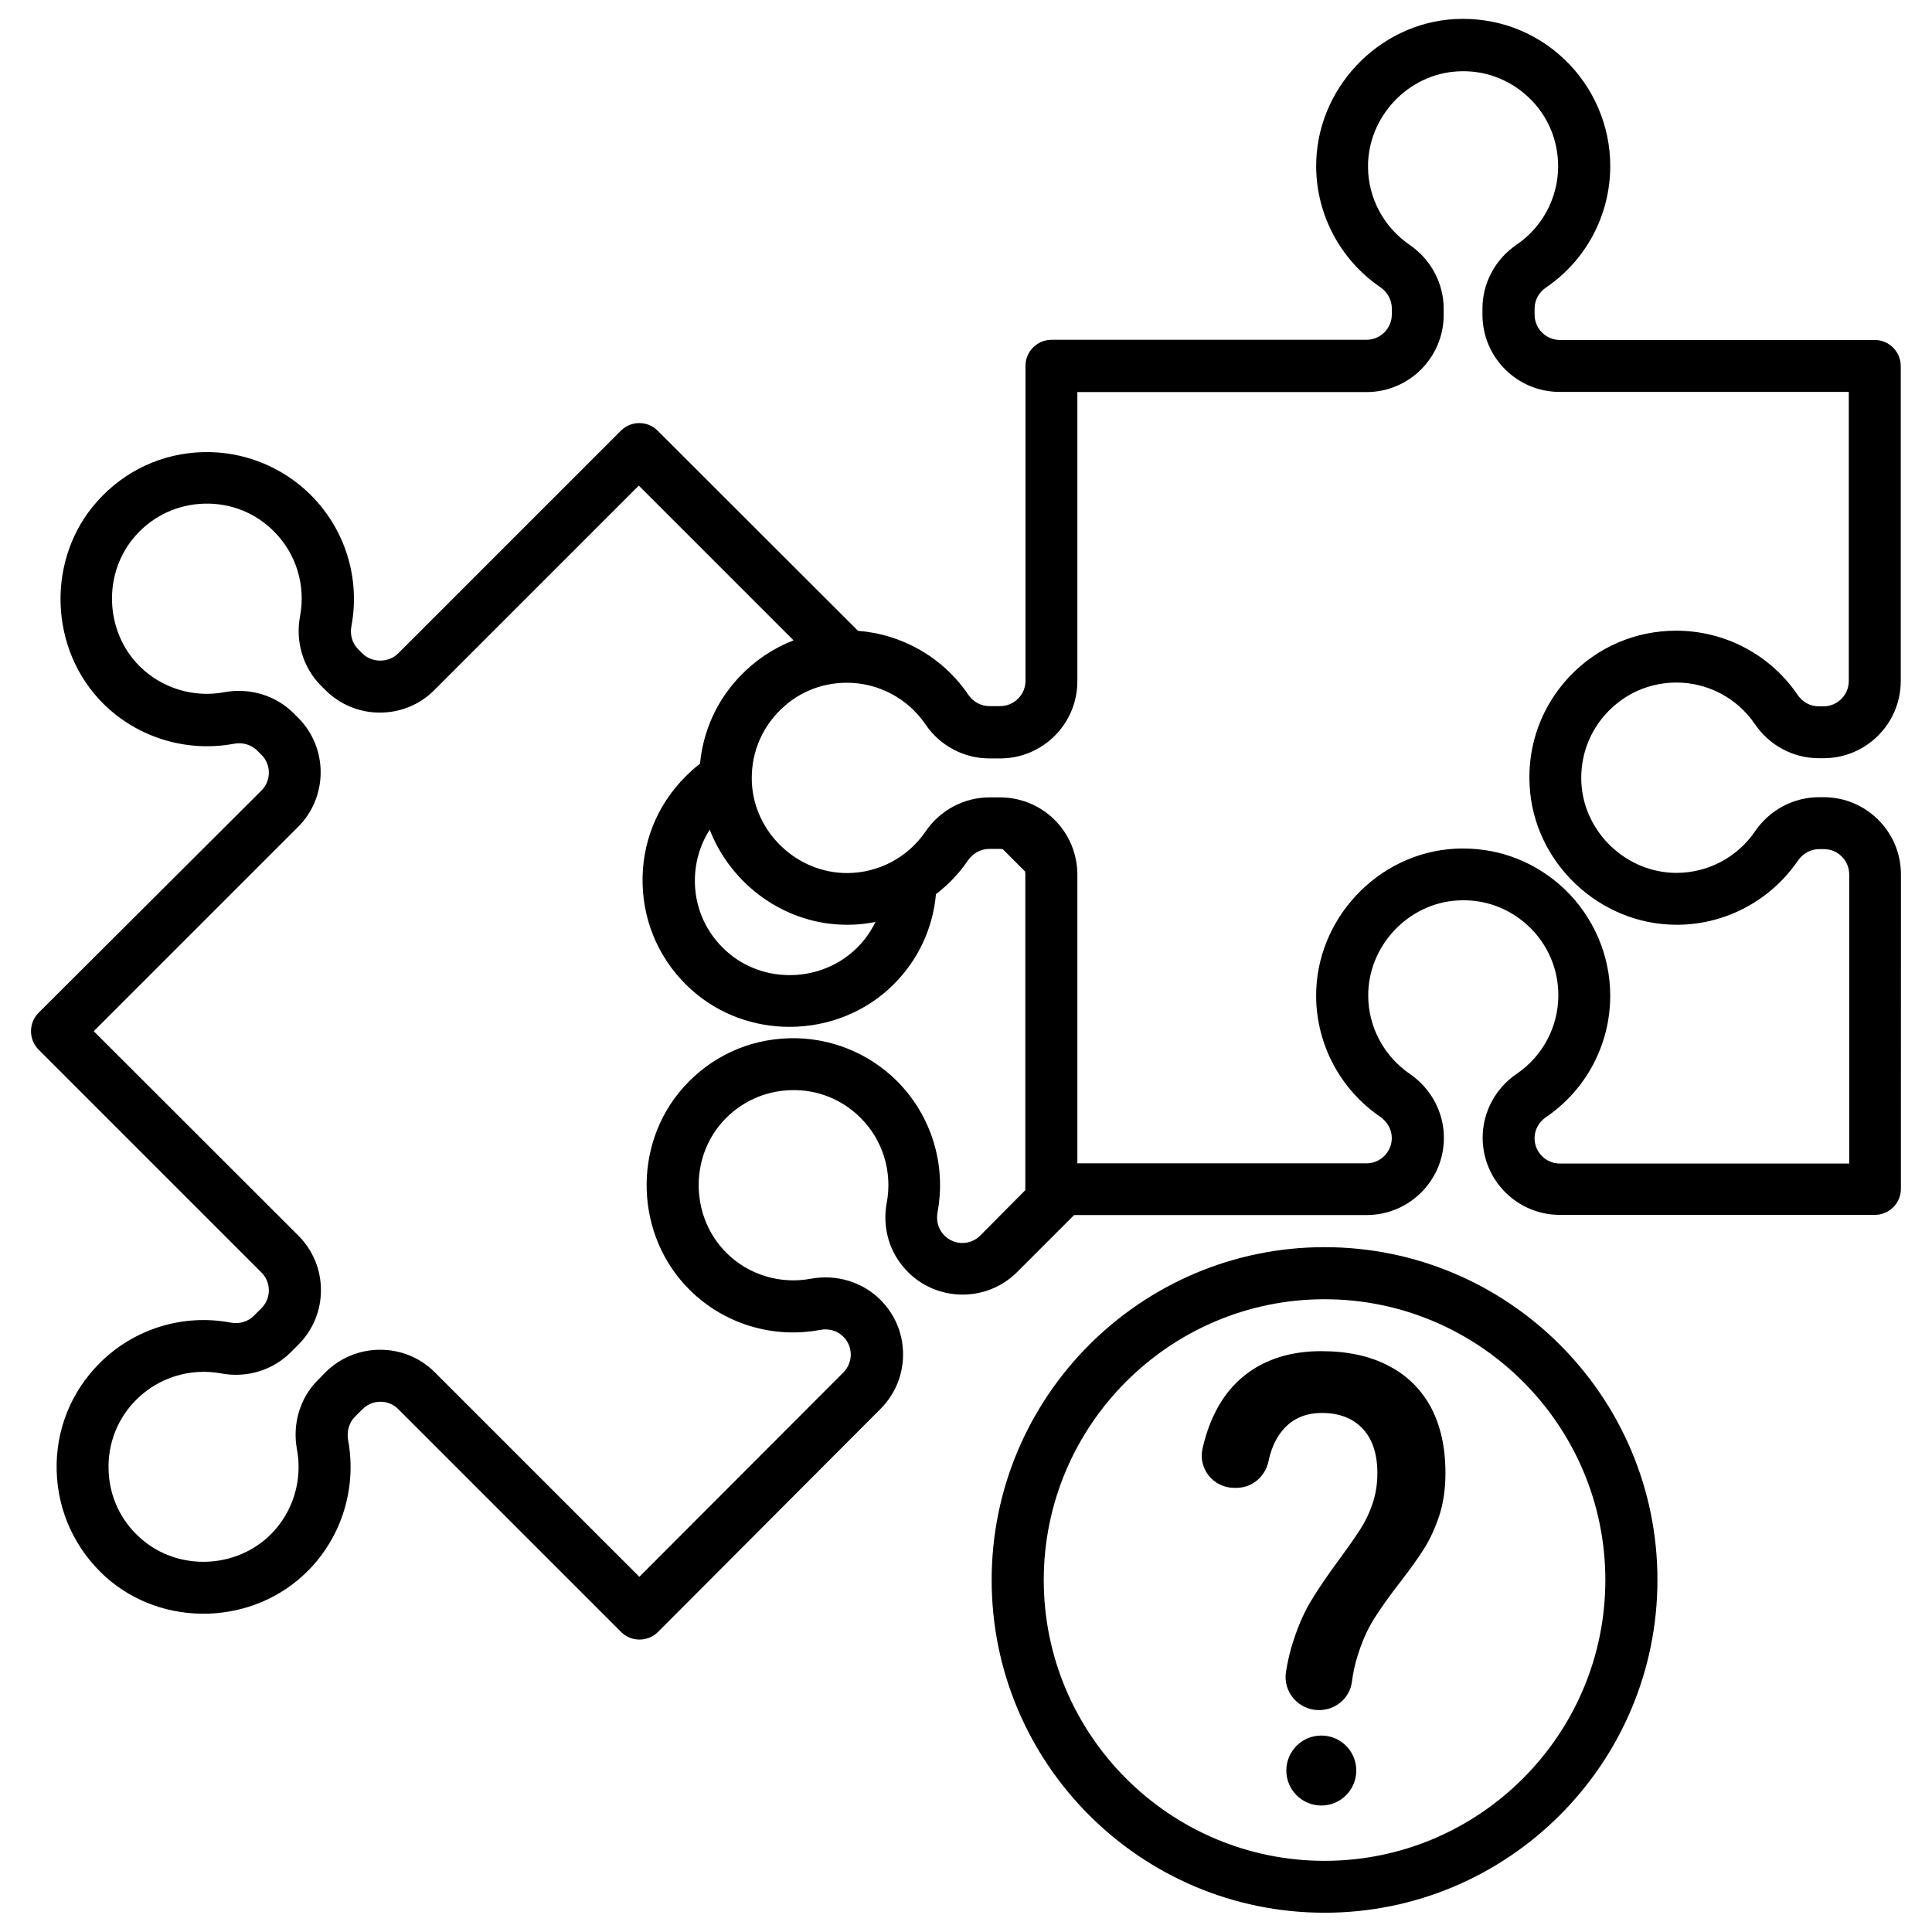<?xml version="1.0" encoding="UTF-8"?>
<!-- Uploaded to: ICON Repo, www.svgrepo.com, Generator: ICON Repo Mixer Tools -->
<svg width="800px" height="800px" version="1.1" viewBox="144 144 512 512" xmlns="http://www.w3.org/2000/svg">
 <defs>
  <clipPath id="a">
   <path d="m152 148.09h496v430.91h-496z"/>
  </clipPath>
 </defs>
 <path d="m511.89 505.9c-4.938-2.57-10.832-3.828-17.734-3.828-6.602 0-12.293 1.41-17.129 4.231-4.785 2.82-8.566 6.953-11.184 12.395-1.359 2.769-2.418 5.894-3.176 9.27-1.16 5.34 2.973 10.328 8.414 10.328h0.605c4.133 0 7.609-2.973 8.465-7.004 0.656-3.074 1.715-5.594 3.273-7.656 2.57-3.426 6.195-5.188 10.883-5.188 4.637 0 8.211 1.41 10.832 4.18 2.57 2.769 3.879 6.699 3.879 11.738v0.102c0 2.871-0.453 5.594-1.309 8.113-0.855 2.519-1.965 4.785-3.324 6.852-1.309 2.066-3.176 4.684-5.492 7.859-3.176 4.281-5.742 8.062-7.707 11.387s-3.629 7.356-5.039 12.141c-0.555 2.016-1.008 4.082-1.359 6.297-0.805 5.34 3.375 10.078 8.766 10.078 4.383 0 8.16-3.176 8.715-7.508 0.301-2.266 0.754-4.434 1.359-6.398 1.211-4.031 2.719-7.457 4.535-10.328 1.812-2.871 4.133-6.144 7.055-9.875 2.672-3.477 4.785-6.449 6.297-8.867 1.512-2.418 2.82-5.289 3.93-8.613 1.059-3.324 1.613-7.004 1.613-11.133v-0.102c0-6.852-1.309-12.645-3.879-17.48-2.625-4.789-6.352-8.469-11.289-10.988z"/>
 <path d="m494.16 603.94c-5.141 0-9.27 4.18-9.27 9.27 0 5.141 4.18 9.27 9.27 9.27 5.141 0 9.27-4.18 9.27-9.27 0-5.141-4.129-9.27-9.27-9.27z"/>
 <path d="m495.02 474.51c-48.617 0-88.219 39.551-88.219 88.219 0.004 48.668 39.551 88.164 88.219 88.164s88.219-39.551 88.219-88.219c0-48.664-39.602-88.164-88.219-88.164zm0 162.63c-41.059 0-74.414-33.402-74.414-74.414 0-41.012 33.402-74.414 74.414-74.414s74.414 33.402 74.414 74.414c0 41.012-33.402 74.414-74.414 74.414z"/>
 <g clip-path="url(#a)">
  <path d="m588.27 324.88c8.312 0 16.121 4.133 20.809 11.035 3.828 5.644 10.176 9.02 16.93 9.02h1.258c11.285 0 20.453-9.168 20.453-20.453v-83.484c0-3.777-3.074-6.902-6.902-6.902h-83.434c-3.68 0-6.699-3.023-6.699-6.699v-1.613c0-2.215 1.109-4.281 3.023-5.594 10.68-7.254 17.027-19.297 17.027-32.195 0-10.68-4.434-20.957-12.191-28.312-7.859-7.457-18.137-11.184-28.969-10.629-20.453 1.109-36.93 18.691-36.777 39.195 0.102 12.746 6.449 24.637 16.977 31.84 1.914 1.309 3.074 3.426 3.074 5.644v1.613c0 3.68-3.023 6.699-6.699 6.699h-83.48c-3.777 0-6.902 3.074-6.902 6.902v83.48c0 3.68-3.023 6.699-6.699 6.699h-2.871c-2.215 0-4.281-1.109-5.594-3.023-6.699-9.875-17.48-16.02-29.223-16.93l-53.102-53.047c-2.672-2.672-7.055-2.672-9.723 0l-59.047 59.047c-2.519 2.519-6.953 2.519-9.473 0l-1.109-1.109c-1.562-1.562-2.215-3.828-1.812-6.047 2.418-12.695-1.613-25.695-10.73-34.812-7.559-7.559-17.984-11.688-28.617-11.387-10.832 0.301-20.758 4.938-27.961 13-13.652 15.215-12.898 39.348 1.664 53.758 9.07 8.918 21.965 12.848 34.512 10.531 2.316-0.453 4.586 0.25 6.144 1.762l1.16 1.16c2.621 2.621 2.621 6.852 0 9.473l-59.051 58.891c-1.309 1.309-2.016 3.023-2.016 4.887 0 1.812 0.707 3.578 2.016 4.887l59.047 59.047c2.621 2.621 2.621 6.852 0 9.473l-2.016 2.016c-1.562 1.562-3.828 2.215-6.047 1.812-12.695-2.418-25.695 1.613-34.812 10.73-7.609 7.609-11.688 17.785-11.387 28.566 0.301 10.781 4.887 20.707 12.898 28.012 15.215 13.703 39.348 13 53.758-1.613 8.969-9.07 12.898-22.016 10.578-34.562-0.402-2.316 0.25-4.637 1.812-6.195l2.016-2.016c1.258-1.258 2.922-1.965 4.734-1.965s3.477 0.707 4.734 1.965l59.047 59.047c1.309 1.309 3.023 2.016 4.887 2.016 1.812 0 3.578-0.707 4.887-2.016l58.953-59.094c3.879-3.879 5.996-9.02 5.996-14.461 0-5.492-2.117-10.578-5.996-14.461-4.734-4.734-11.637-6.852-18.438-5.594-8.113 1.512-16.473-1.008-22.32-6.801-9.422-9.32-9.926-24.887-1.109-34.762 4.684-5.238 11.133-8.211 18.137-8.414 6.953-0.203 13.551 2.418 18.488 7.356 5.894 5.894 8.465 14.309 6.902 22.57-0.25 1.309-0.352 2.57-0.352 3.777 0 5.492 2.117 10.629 5.996 14.508 7.961 7.961 20.957 7.961 28.918 0l15.113-15.113h77.535c11.285 0 20.453-9.168 20.453-20.453 0-6.75-3.375-13.098-9.07-16.977-6.801-4.684-10.934-12.344-10.984-20.605-0.102-13.25 10.578-24.637 23.781-25.34 7.004-0.402 13.652 2.066 18.742 6.852 5.09 4.836 7.859 11.336 7.859 18.289 0 8.312-4.133 16.121-11.035 20.809-5.644 3.828-9.02 10.176-9.02 16.93 0 11.285 9.168 20.453 20.453 20.453h83.48c3.777 0 6.902-3.074 6.902-6.902l0.012-83.332c0-11.285-9.168-20.453-20.453-20.453h-1.258c-6.75 0-13.098 3.375-16.977 9.07-4.684 6.852-12.395 10.934-20.656 10.984h-0.152c-13.199 0-24.484-10.68-25.191-23.832-0.352-7.004 2.066-13.652 6.902-18.742 4.781-5.039 11.281-7.863 18.285-7.863zm-184.5 146.56c-2.621 2.621-6.852 2.621-9.473 0-1.258-1.258-1.965-2.922-1.965-4.785 0-0.402 0.051-0.855 0.102-1.309 2.418-12.695-1.613-25.695-10.68-34.812-7.559-7.559-17.938-11.688-28.617-11.387-10.832 0.301-20.758 4.887-28.012 13-13.652 15.266-12.898 39.348 1.715 53.758 9.07 8.969 22.016 12.898 34.512 10.531 2.316-0.453 4.637 0.25 6.144 1.812 1.258 1.258 1.965 2.922 1.965 4.734 0 1.762-0.707 3.477-1.965 4.734l-54.059 54.156-54.211-54.207c-7.961-7.961-20.957-7.961-28.969 0l-1.965 2.016c-4.785 4.734-6.852 11.637-5.594 18.438 1.512 8.113-1.008 16.473-6.801 22.371-9.32 9.422-24.938 9.926-34.762 1.059-5.238-4.684-8.211-11.133-8.363-18.137-0.203-6.953 2.418-13.551 7.356-18.488 5.894-5.894 14.309-8.465 22.52-6.953 6.699 1.258 13.602-0.805 18.391-5.594l2.016-2.016c3.879-3.879 5.996-9.02 5.996-14.461 0-5.441-2.117-10.578-5.996-14.461l-54.211-54.16 54.16-54.16c7.961-7.961 7.961-20.957 0-28.918l-1.16-1.16c-4.785-4.785-11.688-6.852-18.438-5.594-8.113 1.512-16.473-1.059-22.32-6.801-9.422-9.32-9.926-24.887-1.109-34.762 4.684-5.238 11.133-8.211 18.137-8.414s13.551 2.418 18.488 7.356c5.894 5.894 8.465 14.309 6.902 22.52-1.258 6.699 0.805 13.602 5.594 18.391l1.109 1.109c3.879 3.879 9.02 5.996 14.461 5.996 5.492 0 10.629-2.117 14.461-5.996l54.16-54.16 41.012 41.012c-5.34 2.066-10.176 5.289-14.258 9.574-6.098 6.398-9.723 14.461-10.531 23.125-1.359 1.008-2.621 2.168-3.828 3.375-7.656 7.656-11.688 17.785-11.387 28.566 0.301 10.781 4.887 20.707 12.949 27.961 7.305 6.551 16.625 9.824 25.996 9.824 10.125 0 20.254-3.828 27.762-11.438 6.398-6.449 10.227-14.762 11.035-23.73 3.223-2.469 6.098-5.441 8.465-8.918 1.309-1.914 3.426-3.074 5.644-3.074h2.871c0.25 0 0.453 0.051 0.707 0.051l5.945 5.945c0 0.25 0.051 0.453 0.051 0.707v83.48 0.25zm-71.691-107.56c5.691 14.66 20.051 25.191 36.375 25.191h0.203c2.469 0 4.938-0.25 7.356-0.754-1.211 2.469-2.769 4.734-4.734 6.699-9.32 9.422-24.938 9.926-34.762 1.059-5.238-4.684-8.211-11.133-8.363-18.086-0.105-5.09 1.254-9.926 3.926-14.109zm217.29-11.688c1.059 20.402 18.488 36.879 38.945 36.879h0.203c12.746-0.051 24.688-6.398 31.941-16.977 1.309-1.914 3.426-3.074 5.644-3.074h1.258c3.68 0 6.699 3.023 6.699 6.699v76.629h-76.684c-3.68 0-6.699-3.023-6.699-6.699 0-2.215 1.109-4.281 3.023-5.594 10.68-7.254 17.027-19.297 17.027-32.195 0-10.68-4.434-20.957-12.191-28.312-7.305-6.902-16.727-10.68-26.754-10.68-0.754 0-1.461 0-2.215 0.051-20.453 1.109-36.93 18.691-36.777 39.195 0.102 12.746 6.449 24.637 16.977 31.84 1.914 1.309 3.074 3.426 3.074 5.644 0 3.68-3.023 6.699-6.699 6.699h-76.629v-76.578c0-2.266-0.402-4.434-1.059-6.449-0.051-0.102-0.051-0.203-0.102-0.301-2.066-5.844-6.648-10.43-12.496-12.496-0.102-0.051-0.203-0.102-0.301-0.102-2.016-0.656-4.18-1.059-6.449-1.059h-2.871c-6.75 0-13.098 3.375-16.977 9.07-4.684 6.852-12.395 10.934-20.656 10.984h-0.152c-13.199 0-24.484-10.68-25.191-23.832-0.352-7.004 2.066-13.652 6.902-18.742 4.785-5.09 11.285-7.859 18.289-7.859 8.312 0 16.121 4.133 20.809 11.035 3.828 5.644 10.176 9.02 16.93 9.02h2.871c11.285 0 20.453-9.168 20.453-20.453v-76.633h76.629c11.285 0 20.453-9.168 20.453-20.453v-1.613c0-6.75-3.375-13.098-9.07-16.977-6.801-4.684-10.934-12.344-10.984-20.605-0.102-13.25 10.578-24.637 23.781-25.34 7.004-0.402 13.652 2.066 18.742 6.852 5.09 4.785 7.859 11.336 7.859 18.289 0 8.312-4.133 16.121-11.035 20.809-5.644 3.828-9.02 10.176-9.02 16.93v1.613c0 11.285 9.168 20.453 20.453 20.453h76.629v76.629c0 3.68-3.023 6.699-6.699 6.699h-1.258c-2.215 0-4.281-1.109-5.594-3.023-7.254-10.68-19.297-17.027-32.195-17.027-10.781 0-20.859 4.332-28.266 12.141-7.398 7.856-11.176 18.133-10.57 28.914z"/>
 </g>
</svg>